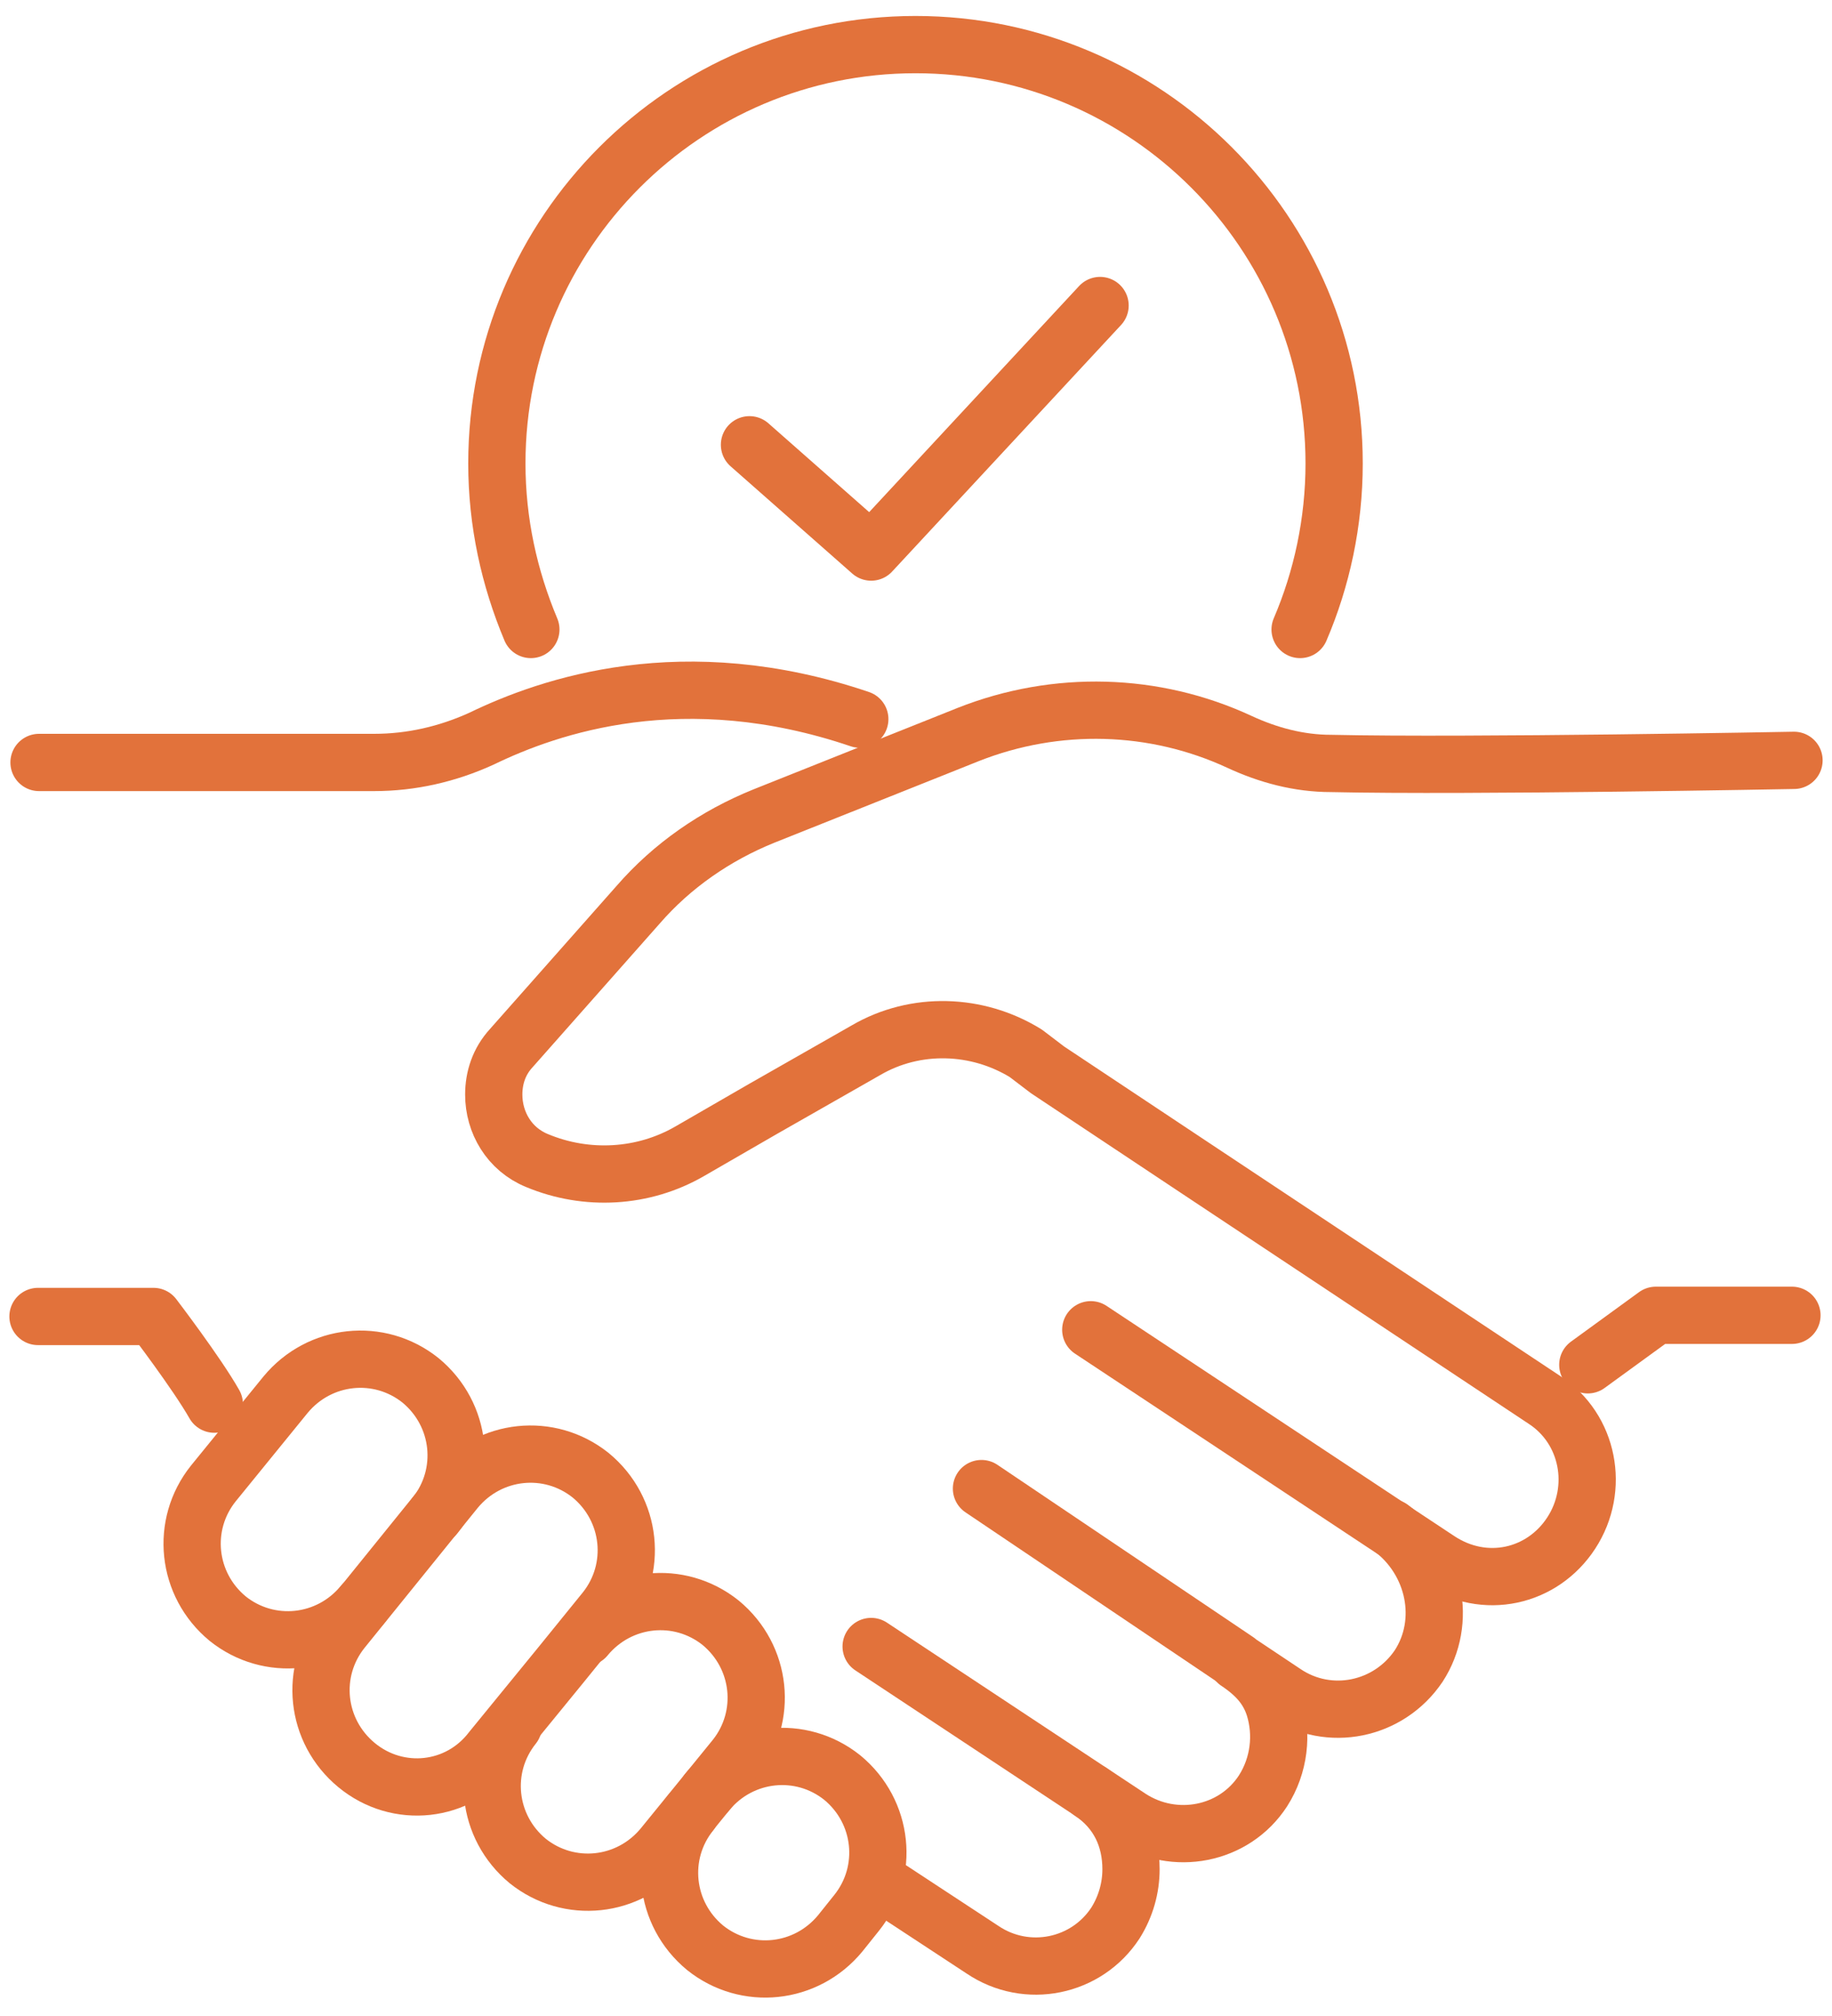 <?xml version="1.0" encoding="UTF-8"?> <svg xmlns="http://www.w3.org/2000/svg" width="80" height="88" viewBox="0 0 80 88" fill="none"><g id="Reliable Quality_icon"><g id="Group"><g id="Group_2"><g id="Group_3"><path id="Vector" d="M47.632 58.045L62.806 68.086C64.833 69.437 67.354 68.852 68.615 66.916C69.876 64.979 69.38 62.368 67.444 61.107L52.45 51.156L45.741 46.698L44.795 45.978C42.679 44.672 39.977 44.582 37.816 45.843L33.313 48.409L30.116 50.255C28.09 51.426 25.613 51.561 23.452 50.66C22.236 50.165 21.561 48.995 21.561 47.779C21.561 47.058 21.786 46.338 22.326 45.752L27.865 39.494C29.351 37.783 31.242 36.477 33.358 35.621L40.698 32.694L42.274 32.064C46.146 30.533 50.424 30.668 54.116 32.379C55.377 32.965 56.728 33.325 58.124 33.325C64.157 33.46 78.341 33.19 78.341 33.19" stroke="#E2723B" stroke-width="2.5" stroke-miterlimit="10" stroke-linecap="round" stroke-linejoin="round"></path><path id="Vector_2" d="M69.336 59.575L72.308 57.414H78.251" stroke="#E2723B" stroke-width="2.5" stroke-miterlimit="10" stroke-linecap="round" stroke-linejoin="round"></path><path id="Vector_3" d="M1.704 33.282C1.704 33.282 11.385 33.282 16.338 33.282C17.959 33.282 19.535 32.922 21.021 32.246C23.993 30.805 29.846 28.779 37.546 31.391" stroke="#E2723B" stroke-width="2.5" stroke-miterlimit="10" stroke-linecap="round" stroke-linejoin="round"></path><path id="Vector_4" d="M9.359 61.292C8.593 59.941 6.702 57.465 6.702 57.465H1.659" stroke="#E2723B" stroke-width="2.5" stroke-miterlimit="10" stroke-linecap="round" stroke-linejoin="round"></path><path id="Vector_5" d="M47.632 78.217C48.848 79.027 49.389 80.243 49.389 81.594C49.389 82.404 49.163 83.215 48.713 83.935C47.452 85.871 44.841 86.412 42.904 85.106L38.582 82.269" stroke="#E2723B" stroke-width="2.5" stroke-miterlimit="10" stroke-linecap="round" stroke-linejoin="round"></path><path id="Vector_6" d="M60.735 66.69C62.672 68.13 63.212 70.787 61.951 72.723C60.645 74.659 58.034 75.2 56.097 73.894L54.071 72.543C54.071 72.543 54.026 72.543 54.026 72.498L42.859 64.978" stroke="#E2723B" stroke-width="2.5" stroke-miterlimit="10" stroke-linecap="round" stroke-linejoin="round"></path><path id="Vector_7" d="M38.041 71.871L49.343 79.346C51.279 80.606 53.891 80.111 55.152 78.175C55.872 77.049 56.007 75.698 55.647 74.528C55.377 73.672 54.836 73.087 54.026 72.546" stroke="#E2723B" stroke-width="2.5" stroke-miterlimit="10" stroke-linecap="round" stroke-linejoin="round"></path></g><g id="Group_4"><path id="Vector_8" d="M15.843 70.025C14.357 71.826 11.745 72.096 9.944 70.656C8.143 69.17 7.873 66.558 9.314 64.757L12.466 60.884C13.952 59.083 16.563 58.813 18.364 60.254C20.165 61.74 20.436 64.352 18.995 66.153" stroke="#E2723B" stroke-width="2.5" stroke-miterlimit="10" stroke-linecap="round" stroke-linejoin="round"></path><path id="Vector_9" d="M30.882 78.224C32.368 76.423 34.98 76.153 36.781 77.594C38.582 79.08 38.852 81.691 37.411 83.493L36.691 84.393C35.205 86.194 32.593 86.464 30.792 85.023C28.991 83.538 28.721 80.926 30.162 79.125" stroke="#E2723B" stroke-width="2.5" stroke-miterlimit="10" stroke-linecap="round" stroke-linejoin="round"></path><path id="Vector_10" d="M25.569 71.465C27.055 69.663 29.666 69.393 31.468 70.834C33.269 72.32 33.539 74.932 32.098 76.733L28.946 80.605C27.46 82.406 24.849 82.676 23.047 81.236C21.246 79.75 20.976 77.138 22.417 75.337" stroke="#E2723B" stroke-width="2.5" stroke-miterlimit="10" stroke-linecap="round" stroke-linejoin="round"></path><path id="Vector_11" d="M15.572 77.049C13.771 75.564 13.501 72.952 14.942 71.151L19.895 65.027C21.381 63.226 23.992 62.956 25.794 64.397C27.595 65.882 27.865 68.494 26.424 70.295L24.488 72.682L21.471 76.374C20.03 78.265 17.373 78.535 15.572 77.049Z" stroke="#E2723B" stroke-width="2.5" stroke-miterlimit="10" stroke-linecap="round" stroke-linejoin="round"></path></g></g></g><g id="Group_5"><path id="Vector_12" d="M32.728 19.415L38.042 24.098L48.038 13.336" stroke="#E2723B" stroke-width="2.5" stroke-miterlimit="10" stroke-linecap="round" stroke-linejoin="round"></path><path id="Vector_13" d="M56.773 27.478C57.719 25.272 58.259 22.795 58.259 20.229C58.259 10.142 50.064 1.947 39.978 1.947C29.892 1.947 21.697 10.142 21.697 20.229C21.697 22.795 22.237 25.227 23.182 27.478" stroke="#E2723B" stroke-width="2.5" stroke-miterlimit="10" stroke-linecap="round" stroke-linejoin="round"></path></g></g></svg> 